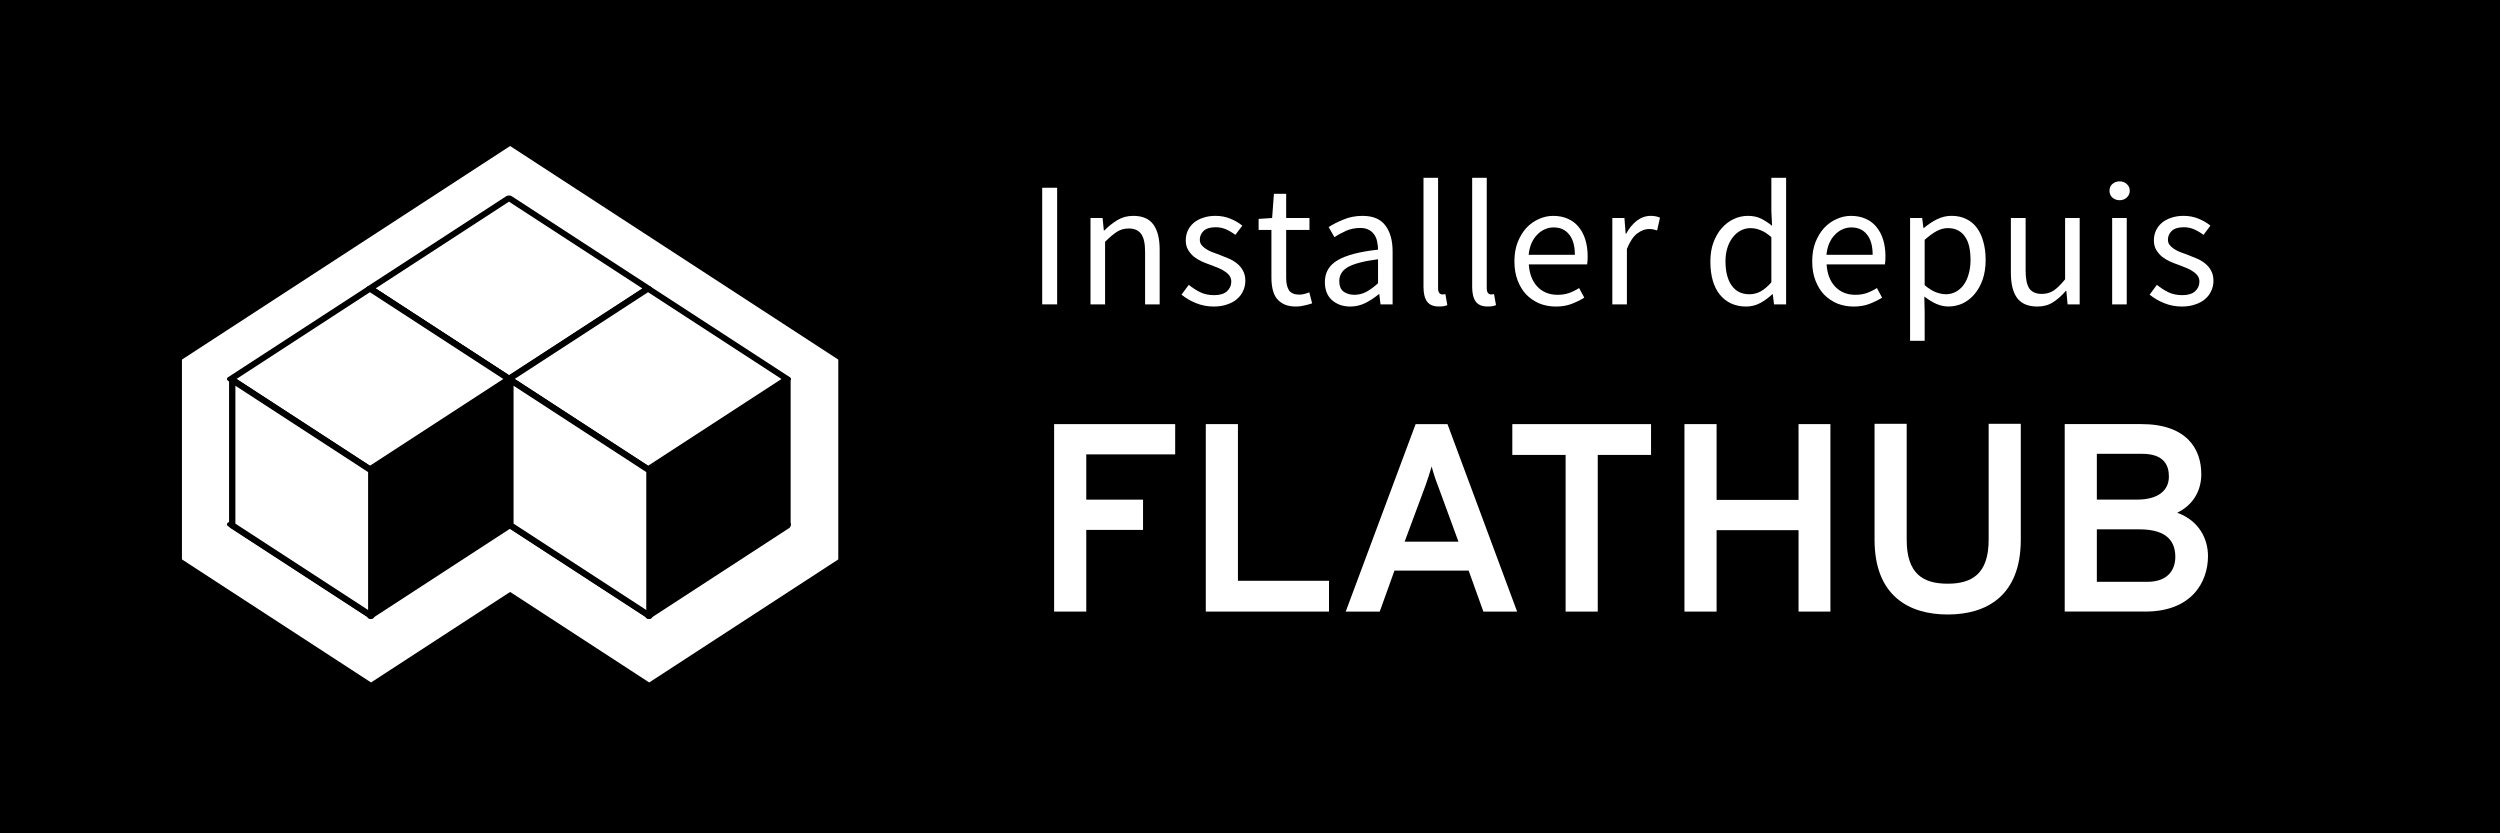 <?xml version="1.0" encoding="UTF-8"?>
<!-- Created with Inkscape (http://www.inkscape.org/) -->
<svg id="svg8129" width="600" height="200" version="1.1" viewBox="0 0 600 200" xmlns="http://www.w3.org/2000/svg" xmlns:cc="http://creativecommons.org/ns#" xmlns:dc="http://purl.org/dc/elements/1.1/" xmlns:rdf="http://www.w3.org/1999/02/22-rdf-syntax-ns#">
 <rect x="0" y="0" width="600" height="200" fill="#808080" stroke="none"/>
 <g id="layer1" transform="translate(0 -922.52)">
  <path id="rect8720" d="m5e-7 922.52h600v200h-600z" stroke-width="0"/>
  <g id="text7686" color="#000000" fill="#fff" style="font-feature-settings:normal;font-variant-caps:normal;font-variant-ligatures:normal;font-variant-numeric:normal;text-decoration-line:none;text-indent:0;text-transform:none" aria-label="FLATHUB">
   <path id="path51" d="m252.99 1069.3h7.713v-19.604h13.627v-7.263h-13.627v-10.863h21.34v-7.263h-29.053z"/>
   <path id="path53" d="m289.39 1069.3h29.567v-7.392h-21.854v-37.602h-7.713z"/>
   <path id="path55" d="m356.01 1069.3h8.099l-16.712-44.994h-7.649l-16.776 44.994h8.163l3.535-9.834h17.805zm-5.978-16.776h-12.92l5.014-13.498c0.45-1.286 1.093-3.214 1.478-4.564 0.321 1.35 0.964 3.278 1.478 4.564z"/>
   <path id="path57" d="m383.46 1031.7h12.791v-7.392h-33.295v7.392h12.791v37.602h7.713z"/>
   <path id="path59" d="m431.65 1069.3h7.649v-44.994h-7.649v18.19h-19.669v-18.19h-7.713v44.994h7.713v-19.54h19.669z"/>
   <path id="path61" d="m467.44 1070c9.513 0 17.548-4.628 17.548-17.933v-27.832h-7.713v27.832c0 8.227-4.049 10.541-9.834 10.541-5.849 0-9.834-2.314-9.834-10.541v-27.832h-7.713v27.832c0 13.498 8.292 17.933 17.548 17.933z"/>
   <path id="path63" d="m495.53 1024.3v44.994h19.347c11.12 0 15.041-7.07 15.041-13.305 0-4.049-2.057-8.485-7.392-10.413 3.985-1.928 5.785-5.464 5.785-9.256 0-6.106-3.535-12.02-14.398-12.02zm17.355 18.126h-9.642v-10.991h10.863c5.335 0 6.428 2.828 6.428 5.463 0 3.278-2.507 5.528-7.649 5.528zm2.442 19.733h-12.084v-12.598h10.22c7.006 0 8.613 3.278 8.613 6.62 0 2.764-1.478 5.978-6.749 5.978z"/>
  </g>
  <g id="g8587" transform="translate(-733.58 141.65)" stroke-linecap="square">
   <path id="rect7736" d="m856.01 830.23-66.764 43.449v34.94l33.382 21.723 33.379-21.723v-5e-3l3e-3 3e-3 33.382 21.726 33.379-21.723v-34.94z" color="#000000" color-rendering="auto" image-rendering="auto" shape-rendering="auto" solid-color="#000000" stroke="#fff" stroke-width="24" style="isolation:auto;mix-blend-mode:normal;paint-order:normal"/>
   <g id="g7710" transform="matrix(.502 0 0 .506 429.63 432.9)" stroke="#000" stroke-linejoin="round">
    <path id="rect7688" transform="matrix(.84 .542 -.84 .542 0 0)" d="m1289.9 279.43h79.11v79.11h-79.11z" stroke-width="3.167"/>
    <path id="rect7690" transform="matrix(.84 .542 -.84 .542 0 0)" d="m1226.3 215.81h79.11v79.11h-79.11z" fill="#fff" stroke-width="3.167"/>
    <path id="path7692" d="m915.47 824.93-5e-5 69-66.468 42.901 5e-5 -69z" color="#000000" color-rendering="auto" image-rendering="auto" shape-rendering="auto" solid-color="#000000" stroke-width="3.023" style="isolation:auto;mix-blend-mode:normal;paint-order:normal"/>
    <path id="path7694" d="m783 824.93 5e-5 69 66.468 42.901-5e-5 -69z" color="#000000" color-rendering="auto" fill="#fff" image-rendering="auto" shape-rendering="auto" solid-color="#000000" stroke-width="3.023" style="isolation:auto;mix-blend-mode:normal;paint-order:normal"/>
   </g>
   <g id="g7722" transform="matrix(.502 0 0 .506 463.01 454.63)" stroke="#000" stroke-linejoin="round">
    <path id="rect7714" transform="matrix(.84 .542 -.84 .542 0 0)" d="m1289.9 279.43h79.11v79.11h-79.11z" stroke-width="3.167"/>
    <path id="rect7716" transform="matrix(.84 .542 -.84 .542 0 0)" d="m1226.3 215.81h79.11v79.11h-79.11z" fill="#fff" stroke-width="3.167"/>
    <path id="path7718" d="m915.47 824.93-5e-5 69-66.468 42.901 5e-5 -69z" color="#000000" color-rendering="auto" image-rendering="auto" shape-rendering="auto" solid-color="#000000" stroke-width="3.023" style="isolation:auto;mix-blend-mode:normal;paint-order:normal"/>
    <path id="path7720" d="m783 824.93 5e-5 69 66.468 42.901-5e-5 -69z" color="#000000" color-rendering="auto" fill="#fff" image-rendering="auto" shape-rendering="auto" solid-color="#000000" stroke-width="3.023" style="isolation:auto;mix-blend-mode:normal;paint-order:normal"/>
   </g>
   <g id="g7734" transform="matrix(.502 0 0 .506 396.25 454.63)" stroke="#000" stroke-linejoin="round">
    <path id="rect7726" transform="matrix(.84 .542 -.84 .542 0 0)" d="m1289.9 279.43h79.11v79.11h-79.11z" stroke-width="3.167"/>
    <path id="rect7728" transform="matrix(.84 .542 -.84 .542 0 0)" d="m1226.3 215.81h79.11v79.11h-79.11z" fill="#fff" stroke-width="3.167"/>
    <path id="path7730" d="m915.47 824.93-5e-5 69-66.468 42.901 5e-5 -69z" color="#000000" color-rendering="auto" image-rendering="auto" shape-rendering="auto" solid-color="#000000" stroke-width="3.023" style="isolation:auto;mix-blend-mode:normal;paint-order:normal"/>
    <path id="path7732" d="m783 824.93 5e-5 69 66.468 42.901-5e-5 -69z" color="#000000" color-rendering="auto" fill="#fff" image-rendering="auto" shape-rendering="auto" solid-color="#000000" stroke-width="3.023" style="isolation:auto;mix-blend-mode:normal;paint-order:normal"/>
   </g>
  </g>
  <g id="text4612" fill="#fff" aria-label="Installer depuis">
   <path id="path43" d="m250.13 967.58h3.584v27.989h-3.584z"/>
   <path id="path45" d="m261.72 974.84h2.901l0.299 2.987h0.128q1.493-1.493 3.115-2.475 1.664-1.024 3.84-1.024 3.285 0 4.779 2.048 1.536 2.048 1.536 6.059v13.141h-3.499v-12.672q0-2.944-0.939-4.224-0.939-1.323-2.987-1.323-1.621 0-2.859 0.811-1.237 0.811-2.816 2.389v15.019h-3.499z"/>
   <path id="path47" d="m285.31 990.88q1.365 1.109 2.773 1.792 1.451 0.683 3.328 0.683 2.048 0 3.072-0.939t1.024-2.304q0-0.811-0.427-1.408-0.427-0.597-1.109-1.024-0.64-0.469-1.493-0.811-0.853-0.341-1.707-0.683-1.109-0.384-2.219-0.853-1.109-0.512-2.005-1.195-0.853-0.725-1.408-1.664-0.555-0.939-0.555-2.261 0-1.237 0.469-2.304 0.512-1.109 1.408-1.877 0.939-0.811 2.261-1.237 1.323-0.469 2.987-0.469 1.963 0 3.584 0.683 1.664 0.683 2.859 1.664l-1.664 2.219q-1.067-0.811-2.219-1.323t-2.517-0.512q-1.963 0-2.901 0.896-0.896 0.896-0.896 2.091 0 0.725 0.384 1.237t1.024 0.939q0.64 0.427 1.451 0.768 0.853 0.299 1.749 0.64 1.109 0.427 2.219 0.896 1.152 0.469 2.048 1.195 0.896 0.683 1.451 1.707 0.597 1.024 0.597 2.475 0 1.28-0.512 2.389-0.469 1.109-1.451 1.963-0.939 0.853-2.389 1.323-1.408 0.512-3.243 0.512-2.219 0-4.224-0.811-2.005-0.811-3.499-2.048z"/>
   <path id="path49" d="m305.14 977.7h-3.072v-2.645l3.243-0.213 0.427-5.803h2.944v5.803h5.589v2.859h-5.589v11.52q0 1.92 0.683 2.987 0.725 1.024 2.517 1.024 0.555 0 1.195-0.171t1.152-0.384l0.683 2.645q-0.853 0.299-1.877 0.512-0.981 0.256-1.963 0.256-1.664 0-2.816-0.512-1.109-0.512-1.835-1.408-0.683-0.896-0.981-2.176t-0.299-2.816z"/>
   <path id="path52" d="m317.97 990.2q0-3.413 3.029-5.205 3.072-1.835 9.728-2.56 0-0.981-0.213-1.92-0.171-0.939-0.683-1.664-0.469-0.725-1.28-1.152-0.811-0.469-2.091-0.469-1.835 0-3.413 0.683-1.536 0.683-2.773 1.536l-1.408-2.432q1.451-0.939 3.541-1.792 2.091-0.896 4.608-0.896 3.797 0 5.504 2.347 1.707 2.304 1.707 6.187v12.715h-2.901l-0.299-2.475h-0.085q-1.493 1.237-3.243 2.133-1.707 0.853-3.627 0.853-2.645 0-4.395-1.536-1.707-1.536-1.707-4.352zm3.456-0.256q0 1.792 1.024 2.56 1.067 0.768 2.603 0.768 1.493 0 2.816-0.683 1.365-0.725 2.859-2.091v-5.76q-2.603 0.341-4.395 0.811t-2.901 1.109q-1.067 0.64-1.536 1.493-0.469 0.811-0.469 1.792z"/>
   <path id="path54" d="m341.64 965.19h3.499v26.453q0 0.853 0.299 1.195 0.299 0.341 0.683 0.341 0.171 0 0.299 0 0.171 0 0.469-0.085l0.469 2.645q-0.341 0.171-0.811 0.256-0.469 0.085-1.195 0.085-2.005 0-2.859-1.195-0.853-1.195-0.853-3.499z"/>
   <path id="path56" d="m353.32 965.19h3.499v26.453q0 0.853 0.299 1.195 0.299 0.341 0.683 0.341 0.171 0 0.299 0 0.171 0 0.469-0.085l0.469 2.645q-0.341 0.171-0.811 0.256-0.469 0.085-1.195 0.085-2.005 0-2.859-1.195-0.853-1.195-0.853-3.499z"/>
   <path id="path58" d="m363.46 985.25q0-2.56 0.768-4.565 0.811-2.048 2.091-3.456 1.323-1.408 2.987-2.133 1.664-0.768 3.456-0.768 1.963 0 3.499 0.683 1.579 0.683 2.603 1.963 1.067 1.28 1.621 3.072 0.555 1.792 0.555 4.011 0 1.152-0.128 1.92h-13.995q0.213 3.371 2.048 5.333 1.877 1.963 4.864 1.963 1.493 0 2.731-0.427 1.28-0.469 2.432-1.195l1.237 2.304q-1.365 0.853-3.029 1.493t-3.797 0.64q-2.091 0-3.925-0.725-1.792-0.768-3.157-2.133-1.323-1.408-2.091-3.413-0.768-2.005-0.768-4.565zm14.507-1.579q0-3.2-1.365-4.864-1.323-1.707-3.755-1.707-1.109 0-2.133 0.469-0.981 0.427-1.792 1.28-0.811 0.811-1.365 2.048-0.512 1.195-0.683 2.773z"/>
   <path id="path60" d="m386.96 974.84h2.901l0.299 3.755h0.128q1.067-1.963 2.56-3.115 1.536-1.152 3.328-1.152 1.237 0 2.219 0.427l-0.683 3.072q-0.512-0.171-0.939-0.256-0.427-0.085-1.067-0.085-1.323 0-2.773 1.067-1.408 1.067-2.475 3.712v13.312h-3.499z"/>
   <path id="path62" d="m410.49 985.25q0-2.517 0.725-4.523 0.768-2.048 2.005-3.456 1.237-1.408 2.859-2.176 1.621-0.768 3.413-0.768t3.115 0.64 2.688 1.749l-0.171-3.541v-7.979h3.541v30.379h-2.901l-0.299-2.432h-0.128q-1.237 1.195-2.859 2.091-1.579 0.853-3.413 0.853-3.925 0-6.272-2.816-2.304-2.816-2.304-8.021zm3.627-0.043q0 3.755 1.493 5.845 1.493 2.091 4.224 2.091 1.451 0 2.731-0.683 1.28-0.725 2.56-2.176v-10.837q-1.323-1.195-2.56-1.664-1.195-0.512-2.475-0.512-1.237 0-2.347 0.597-1.067 0.555-1.877 1.621-0.811 1.024-1.28 2.475-0.469 1.451-0.469 3.243z"/>
   <path id="path64" d="m434.93 985.25q0-2.56 0.768-4.565 0.811-2.048 2.091-3.456 1.323-1.408 2.987-2.133 1.664-0.768 3.456-0.768 1.963 0 3.499 0.683 1.579 0.683 2.603 1.963 1.067 1.28 1.621 3.072 0.555 1.792 0.555 4.011 0 1.152-0.128 1.92h-13.995q0.213 3.371 2.048 5.333 1.877 1.963 4.864 1.963 1.493 0 2.731-0.427 1.28-0.469 2.432-1.195l1.237 2.304q-1.365 0.853-3.029 1.493t-3.797 0.64q-2.091 0-3.925-0.725-1.792-0.768-3.157-2.133-1.323-1.408-2.091-3.413-0.768-2.005-0.768-4.565zm14.507-1.579q0-3.2-1.365-4.864-1.323-1.707-3.755-1.707-1.109 0-2.133 0.469-0.981 0.427-1.792 1.28-0.811 0.811-1.365 2.048-0.512 1.195-0.683 2.773z"/>
   <path id="path66" d="m461.92 997.32v6.997h-3.499v-29.483h2.901l0.299 2.389h0.128q1.408-1.195 3.072-2.048 1.707-0.853 3.541-0.853 2.005 0 3.541 0.768 1.536 0.725 2.56 2.133 1.024 1.365 1.536 3.328 0.555 1.92 0.555 4.352 0 2.645-0.725 4.736-0.725 2.048-1.963 3.499-1.237 1.451-2.859 2.219-1.621 0.725-3.413 0.725-1.451 0-2.901-0.64-1.408-0.64-2.859-1.749zm0-6.357q1.408 1.195 2.731 1.707 1.323 0.469 2.347 0.469 1.28 0 2.347-0.555 1.109-0.597 1.877-1.621 0.811-1.067 1.237-2.603 0.469-1.536 0.469-3.456 0-1.707-0.299-3.115-0.299-1.408-0.981-2.389-0.64-1.024-1.707-1.579-1.024-0.555-2.475-0.555-1.323 0-2.688 0.725-1.323 0.725-2.859 2.091z"/>
   <path id="path68" d="m482.61 974.84h3.541v12.672q0 2.944 0.896 4.267 0.939 1.28 2.987 1.28 1.621 0 2.859-0.811 1.237-0.853 2.731-2.688v-14.72h3.499v20.736h-2.901l-0.299-3.243h-0.128q-1.451 1.707-3.072 2.731-1.579 1.024-3.755 1.024-3.328 0-4.864-2.048-1.493-2.048-1.493-6.059z"/>
   <path id="path70" d="m508.71 970.57q-1.024 0-1.749-0.64-0.683-0.64-0.683-1.621 0-1.024 0.683-1.621 0.725-0.64 1.749-0.64t1.707 0.64q0.725 0.597 0.725 1.621 0 0.981-0.725 1.621-0.683 0.64-1.707 0.64zm-1.792 4.267h3.499v20.736h-3.499z"/>
   <path id="path72" d="m517.66 990.88q1.365 1.109 2.773 1.792 1.451 0.683 3.328 0.683 2.048 0 3.072-0.939t1.024-2.304q0-0.811-0.427-1.408-0.427-0.597-1.109-1.024-0.64-0.469-1.493-0.811-0.853-0.341-1.707-0.683-1.109-0.384-2.219-0.853-1.109-0.512-2.005-1.195-0.853-0.725-1.408-1.664-0.555-0.939-0.555-2.261 0-1.237 0.469-2.304 0.512-1.109 1.408-1.877 0.939-0.811 2.261-1.237 1.323-0.469 2.987-0.469 1.963 0 3.584 0.683 1.664 0.683 2.859 1.664l-1.664 2.219q-1.067-0.811-2.219-1.323t-2.517-0.512q-1.963 0-2.901 0.896-0.896 0.896-0.896 2.091 0 0.725 0.384 1.237t1.024 0.939q0.64 0.427 1.451 0.768 0.853 0.299 1.749 0.64 1.109 0.427 2.219 0.896 1.152 0.469 2.048 1.195 0.896 0.683 1.451 1.707 0.597 1.024 0.597 2.475 0 1.28-0.512 2.389-0.469 1.109-1.451 1.963-0.939 0.853-2.389 1.323-1.408 0.512-3.243 0.512-2.219 0-4.224-0.811-2.005-0.811-3.499-2.048z"/>
  </g>
 </g>
</svg>
